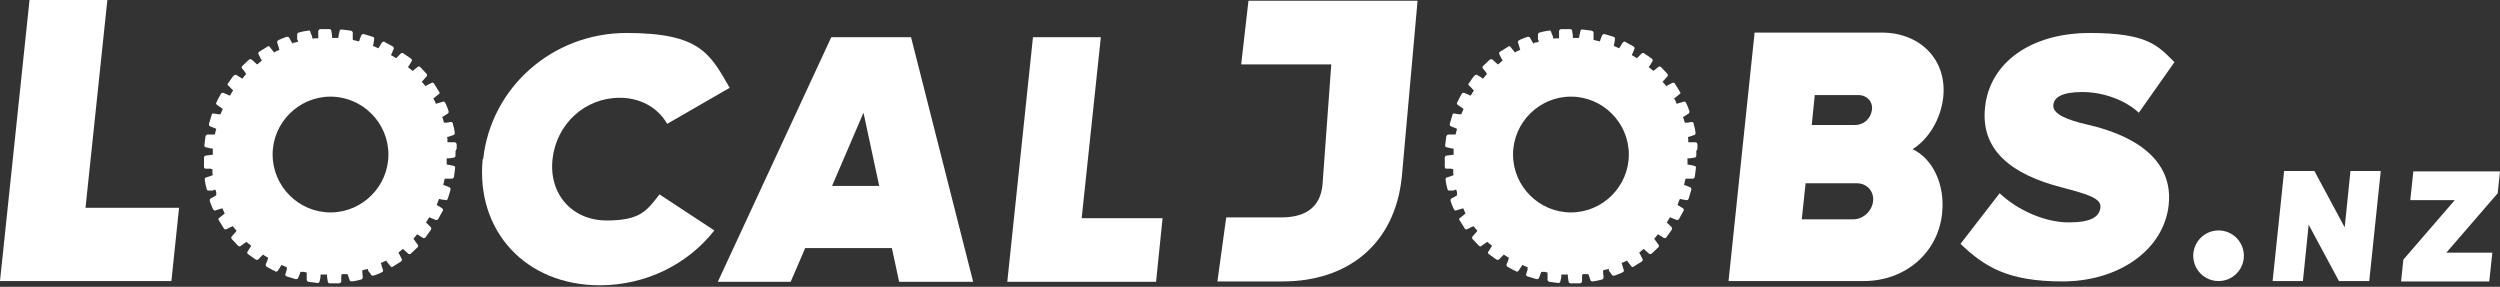 <?xml version="1.0" encoding="UTF-8"?> <svg xmlns="http://www.w3.org/2000/svg" version="1.1" viewBox="0 0 652 74.8"><rect x="0" y="0" width="652" height="74.8" fill="#333333" stroke="none"/><defs><style> .cls-1 { fill: #fff; } </style></defs><g><g id="Layer_1"><g><path class="cls-1" d="M119.1,38.8v-1.2c-.1-.3-.3-.5-.5-.5,0,0-.6,0-1.3,0-.2,0-.4,0-.6,0,0-.2,0-.4,0-.5,0-.2,0-.2,0-.2,0,0,0-.3-.1-.7,0,0,.1,0,.2,0,.1,0,.2,0,.3-.1.6-.2,1.2-.4,1.2-.4.2,0,.3-.3.3-.6l-.2-1.2c-.2-.6-.3-1.2-.3-1.2,0-.2-.3-.4-.4-.4l-1.3.2c-.2,0-.4,0-.6,0l-.3-1c0-.1-.1-.3-.2-.5.1,0,.3-.1.4-.2h0c.6-.4,1.1-.7,1.1-.7.2-.1.2-.4.2-.6l-.4-1.1c-.2-.6-.5-1.1-.5-1.1-.1-.2-.4-.4-.5-.3,0,0-.6.2-1.3.4-.2,0-.4.1-.6.2l-.3-.7s-.1-.3-.4-.7c.1-.1.3-.2.5-.4.5-.4,1-.8,1-.8.2-.1.2-.4,0-.6l-1.3-2.1c-.1-.2-.4-.3-.6-.2,0,0-.6.3-1.2.6h0c-.2.1-.3.2-.4.3-.3-.4-.5-.6-.5-.6,0,0-.2-.2-.5-.6.1-.1.3-.3.4-.4.4-.5.9-1,.9-1,.1-.2.1-.5,0-.6l-1.7-1.8c-.2-.2-.4-.2-.6-.1,0,0-.5.4-1,.8-.1.1-.3.2-.4.3h0c-.3-.3-.6-.5-.6-.5,0,0-.2-.2-.6-.5,0-.1.2-.3.3-.4l.7-1.2c.1-.2,0-.4-.2-.6l-.3-.2c-.2-.2-.4-.3-.7-.5-.5-.3-1-.7-1-.7-.2-.1-.5-.1-.6,0l-.9.9c0,0-.2.2-.3.3,0,0,0,0-.1.1-.4-.3-.6-.4-.6-.4l-.7-.4c0-.2.1-.4.2-.5.2-.6.5-1.2.5-1.2,0-.2,0-.4-.3-.6,0,0-.5-.3-1.1-.6-.3-.1-.5-.3-.7-.4-.2,0-.3-.2-.3-.2-.2-.1-.5,0-.6.1,0,0-.4.5-.7,1.1-.1.2-.2.3-.3.5-.4-.2-.7-.3-.7-.3,0,0-.3-.1-.7-.3h0c0-.2,0-.4.1-.6l.2-1.3c0-.2-.1-.4-.4-.5l-2.3-.7c-.2,0-.5,0-.6.2,0,0-.3.6-.5,1.2,0,.1,0,.2-.1.3,0,0,0,.2-.1.2-.5-.1-.8-.2-.8-.2,0,0-.3,0-.8-.2,0-.2,0-.4,0-.6,0-.7,0-1.3,0-1.3,0-.2-.2-.4-.5-.5l-2.4-.3c-.3,0-.5.1-.5.3l-.3,1.3c0,.2,0,.4-.1.6-.5,0-.8,0-.8,0,0,0-.3,0-.8,0h0c0-.2,0-.4,0-.6l-.2-1.3c0-.2-.2-.4-.5-.4h0s-.2,0-.4,0-.5,0-.8,0h-1.2c-.3.1-.5.3-.5.5,0,0,0,.7,0,1.3,0,.2,0,.4,0,.6-.1,0-.3,0-.4,0h-.2c-.1,0-.2,0-.2,0,0,0-.3,0-.7.1,0-.1,0-.3-.1-.4v-.2c-.3-.6-.5-1.2-.5-1.3,0-.2-.3-.3-.6-.2,0,0-.6.1-1.2.2l-1.2.3c-.2,0-.4.3-.4.5v1.3c.2.2.2.4.2.6l-.7.2h-.4c0,.2-.2.2-.3.3,0-.2-.2-.3-.3-.5-.3-.6-.6-1.1-.6-1.1-.1-.2-.4-.2-.6-.2,0,0-.6.2-1.1.4-.6.2-1.1.5-1.1.5-.2.1-.4.4-.3.6,0,0,.2.6.4,1.3,0,.2.1.4.2.6-.4.2-.7.3-.7.3,0,0-.3.1-.7.4-.1-.1-.2-.3-.4-.5l-.8-1c-.1-.2-.4-.2-.6,0l-2.1,1.3c-.2.1-.3.4-.2.6,0,0,.3.6.6,1.2,0,.1.1.2.2.3,0,0,0,.1.1.2-.4.3-.6.5-.6.5,0,0-.2.2-.6.5,0,0-.1,0-.2-.1,0,0-.2-.2-.3-.3-.5-.4-1-.9-1-.9-.2-.1-.5,0-.6,0l-1.8,1.7c-.2.2-.2.4-.1.6,0,0,.4.5.8,1h0c.1.2.2.4.3.5l-.5.6s-.2.2-.5.6c-.2,0-.3-.2-.5-.3-.6-.3-1.1-.7-1.1-.7-.2,0-.4,0-.6.2,0,0-.1.1-.3.3-.1.2-.3.4-.5.7-.3.5-.7,1-.7,1-.2.2-.2.5,0,.6,0,0,.5.4.9.9.1.1.3.3.4.4l-.4.6-.4.7c0,0-.1,0-.2,0-.1,0-.3-.1-.4-.2l-1.2-.5c-.2,0-.4,0-.6.3l-.6,1.1c-.2.3-.3.6-.4.8,0,.2-.2.3-.2.3-.1.2,0,.5.1.6l1.6,1.1c-.2.4-.3.7-.3.7,0,0-.1.3-.3.7,0,0-.1,0-.2,0-.1,0-.2,0-.4,0-.6-.1-1.3-.2-1.3-.2h0c-.2,0-.4.1-.4.4l-.7,2.3c0,.2,0,.5.2.6l1.2.5h.1c.1.1.3.2.4.2-.1.5-.2.7-.2.7,0,0,0,.3-.2.8h-1.9c-.2,0-.4.2-.5.4l-.3,2.4c0,.3.1.5.3.5,0,0,.6.1,1.3.3.2,0,.4,0,.6.1,0,.5,0,.8,0,.8,0,0,0,.3,0,.8-.1,0-.3,0-.4,0l-1.5.2c-.2,0-.4.3-.4.5,0,0,0,.6,0,1.2,0,.6,0,1.2,0,1.2,0,.3.2.5.4.5h1.3c.1,0,.2.1.3.1,0,0,.2,0,.2,0v.2c0,.1,0,.3,0,.4,0,.1,0,.2,0,.2,0,0,0,.3.1.8,0,0-.2,0-.3.1l-1.5.5c-.2,0-.3.3-.3.6,0,0,.1.6.2,1.2l.3,1.2c0,.2.2.4.4.4h1.3c0-.1.2-.2.2-.2.1,0,.3,0,.4,0,.1.4.2.7.2.7,0,0,0,0,0,.2,0,0,0,.2,0,.3v.2c0,0-.2.2-.4.3l-1.1.6c-.2.1-.2.4-.2.6l.4,1.1c.2.6.5,1.1.5,1.1.1.2.4.4.5.3,0,0,.6-.2,1.3-.4.2,0,.4-.1.6-.2.2.4.3.7.3.7,0,0,.1.3.3.7l-1.5,1.2c-.2.1-.2.4,0,.6l1.3,2.1c.1.2.4.3.6.2,0,0,.6-.3,1.2-.6.2,0,.3-.2.5-.2h0c.3.3.5.6.5.6,0,0,.2.2.5.6,0,0-.2.2-.2.3l-.2.2c-.4.5-.9,1-.9,1-.1.2-.1.5,0,.6l1.7,1.8c.2.2.5.2.6.1,0,0,.5-.4,1.1-.8,0,0,.2-.1.3-.2,0,0,.1,0,.2-.1.3.3.6.5.6.5l.6.5c0,.2-.2.3-.3.5-.3.6-.7,1.1-.7,1.1-.1.2,0,.4.2.6,0,0,.1,0,.3.2.2.1.4.3.7.5.5.4,1,.7,1,.7.2.1.5.1.6,0,0,0,.5-.5.9-.9l.2-.2c0,0,.1-.1.2-.2.4.3.6.4.6.4,0,0,.3.2.7.4,0,.1,0,.2-.1.4v.2c-.3.6-.5,1.2-.5,1.2,0,.2,0,.4.3.6,0,0,.5.3,1.1.6.3.2.5.3.8.4.2,0,.3.2.3.2.2.1.5,0,.6-.1l.9-1.4c0,0,0-.1.1-.2.4.2.7.3.7.3,0,0,.3.1.7.3v.6c-.2.6-.4,1.3-.4,1.3,0,.2.1.4.4.5l2.3.7c.2,0,.5,0,.6-.2,0,0,.3-.6.5-1.2,0-.2.1-.3.2-.5h0c.5,0,.8,0,.8,0,0,0,.3,0,.8.2,0,.2,0,.4,0,.6,0,.7,0,1.3,0,1.3,0,.2.2.4.4.5l2.4.3c.3,0,.5-.1.5-.3,0,0,.2-.6.3-1.3v-.6c.6,0,.9,0,.9,0,0,0,.3,0,.8,0,0,0,0,.1,0,.2,0,.1,0,.3,0,.4l.2,1.3c0,.2.3.4.5.4h0s.1,0,.4,0,.6,0,.9,0h1.2c.3-.1.5-.3.5-.5v-1.3c0-.2.1-.4.1-.6h.2c.1,0,.3,0,.4,0,.1,0,.2,0,.2,0h.7c0,0,.1.2.2.4.2.6.4,1.2.4,1.2,0,.2.3.3.6.3l1.2-.2,1.2-.3c.2,0,.4-.3.4-.5,0,0,0-.6-.1-1.3h0c0-.3,0-.4,0-.6.4-.1.7-.2.7-.2,0,0,0,0,.2,0,.1,0,.3-.1.5-.2h0c0,0,0,.1.1.2v.3c.5.6.8,1.1.8,1.1.1.2.4.2.6.2,0,0,.6-.2,1.1-.4.6-.2,1.1-.5,1.1-.5.2-.1.4-.3.3-.5l-.4-1.3c0-.2-.1-.4-.2-.6l.7-.3s.3-.1.7-.3h.1c0,.2.2.3.3.5l.8,1c.1.2.4.2.6,0l2.1-1.3c.2-.2.3-.4.2-.6,0,0-.3-.6-.6-1.2l-.3-.5c.4-.3.6-.5.6-.5l.6-.5c0,0,.1.1.2.2l.2.2c.5.4,1,.9,1,.9.2.1.5.1.6,0l1.8-1.7c.2-.2.2-.4.1-.6l-.8-1.1c-.1-.2-.2-.3-.4-.5.3-.3.5-.6.5-.6,0,0,.2-.2.5-.6l1.6,1c.2,0,.4,0,.6-.2,0,0,.1-.1.2-.3.1-.1.3-.4.5-.7l.7-1c.1-.2.1-.5,0-.6,0,0-.5-.5-.9-.9-.1,0-.2-.2-.3-.3,0,0,0,0-.1-.1.3-.4.4-.6.4-.6l.4-.7h.2c.1.1.3.2.4.2.6.2,1.2.5,1.2.5.2,0,.4,0,.6-.3l.6-1.1c.2-.3.3-.6.4-.7,0-.2.2-.3.2-.3.1-.2,0-.5-.1-.6,0,0-.5-.4-1.1-.7-.1,0-.3-.2-.4-.3h0c.2-.5.3-.7.3-.8,0,0,.1-.3.3-.7h0c.2,0,.3,0,.5.1.6.1,1.3.2,1.3.2h0c.2,0,.4-.1.5-.4l.7-2.3c0-.2,0-.5-.2-.6,0,0-.6-.3-1.2-.5-.2,0-.3-.1-.5-.2h0c.1-.5.2-.8.2-.8,0,0,0-.3.2-.8.2,0,.4,0,.6,0h1.3c.2,0,.4-.2.5-.4l.3-2.4c0-.2,0-.5-.3-.5,0,0-.6-.2-1.3-.3h-.2c-.1,0-.2-.1-.4-.1,0-.5,0-.8,0-.8,0,0,0-.3,0-.8.2,0,.4,0,.6,0l1.3-.2c.2,0,.4-.3.4-.5,0,0,0-.6,0-1.2ZM86.2,55.4c-8.3,0-15.1-6.8-15.1-15.1s6.8-15.1,15.1-15.1,15.1,6.8,15.1,15.1-6.8,15.1-15.1,15.1Z"></path><path class="cls-1" d="M442.7,38.8v-1.2c-.1-.3-.3-.5-.5-.5,0,0-.6,0-1.3,0-.2,0-.4,0-.6,0,0-.2,0-.4,0-.5,0-.2,0-.2,0-.2,0,0,0-.3-.1-.7,0,0,.1,0,.2,0,.1,0,.2,0,.3-.1.6-.2,1.2-.4,1.2-.4.2,0,.3-.3.3-.6l-.2-1.2c-.2-.6-.3-1.2-.3-1.2,0-.2-.3-.4-.4-.4l-1.3.2c-.2,0-.4,0-.6,0l-.3-1c0-.1-.1-.3-.2-.5.1,0,.3-.1.4-.2h0c.6-.4,1.1-.7,1.1-.7.2-.1.2-.4.2-.6l-.4-1.1c-.2-.6-.5-1.1-.5-1.1-.1-.2-.4-.4-.5-.3,0,0-.6.2-1.3.4-.2,0-.4.1-.6.2l-.3-.7s-.1-.3-.4-.7c.1-.1.3-.2.5-.4.5-.4,1-.8,1-.8.2-.1.2-.4,0-.6l-1.3-2.1c-.1-.2-.4-.3-.6-.2,0,0-.6.3-1.2.6h0c-.2.1-.3.2-.4.3-.3-.4-.5-.6-.5-.6,0,0-.2-.2-.5-.6.1-.1.3-.3.4-.4.4-.5.9-1,.9-1,.1-.2.1-.5,0-.6l-1.7-1.8c-.2-.2-.4-.2-.6-.1,0,0-.5.4-1,.8-.1.1-.3.2-.4.3h0c-.3-.3-.6-.5-.6-.5,0,0-.2-.2-.6-.5,0-.1.2-.3.3-.4l.7-1.2c.1-.2,0-.4-.2-.6l-.3-.2c-.2-.2-.4-.3-.7-.5-.5-.3-1-.7-1-.7-.2-.1-.5-.1-.6,0l-.9.9c0,0-.2.2-.3.3,0,0,0,0-.1.1-.4-.3-.6-.4-.6-.4l-.7-.4c0-.2.1-.4.2-.5.2-.6.5-1.2.5-1.2,0-.2,0-.4-.3-.6,0,0-.5-.3-1.1-.6-.3-.1-.5-.3-.7-.4-.2,0-.3-.2-.3-.2-.2-.1-.5,0-.6.1,0,0-.4.5-.7,1.1-.1.2-.2.3-.3.5-.4-.2-.7-.3-.7-.3,0,0-.3-.1-.7-.3h0c0-.2,0-.4.1-.6l.2-1.3c0-.2-.1-.4-.4-.5l-2.3-.7c-.2,0-.5,0-.6.2,0,0-.3.6-.5,1.2,0,.1,0,.2-.1.3,0,0,0,.2-.1.2-.5-.1-.8-.2-.8-.2,0,0-.3,0-.8-.2,0-.2,0-.4,0-.6,0-.7,0-1.3,0-1.3,0-.2-.2-.4-.5-.5l-2.4-.3c-.3,0-.5.1-.5.3l-.3,1.3c0,.2,0,.4-.1.6-.5,0-.8,0-.8,0,0,0-.3,0-.8,0h0c0-.2,0-.4,0-.6l-.2-1.3c0-.2-.2-.4-.5-.4h0s-.2,0-.4,0-.5,0-.8,0h-1.2c-.3.1-.5.3-.5.5,0,0,0,.7,0,1.3,0,.2,0,.4,0,.6-.1,0-.3,0-.4,0h-.2c-.1,0-.2,0-.2,0,0,0-.3,0-.7.1,0-.1,0-.3-.1-.4v-.2c-.3-.6-.5-1.2-.5-1.3,0-.2-.3-.3-.6-.2,0,0-.6.1-1.2.2l-1.2.3c-.2,0-.4.3-.4.5v1.3c.2.2.2.4.2.6l-.7.2h-.4c0,.2-.2.2-.3.3,0-.2-.2-.3-.3-.5-.3-.6-.6-1.1-.6-1.1-.1-.2-.4-.2-.6-.2,0,0-.6.2-1.1.4-.6.2-1.1.5-1.1.5-.2.1-.4.4-.3.6,0,0,.2.6.4,1.3,0,.2.1.4.2.6-.4.2-.7.3-.7.3,0,0-.3.1-.7.4-.1-.1-.2-.3-.4-.5l-.8-1c-.1-.2-.4-.2-.6,0l-2.1,1.3c-.2.1-.3.4-.2.6,0,0,.3.6.6,1.2,0,.1.1.2.2.3,0,0,0,.1.1.2-.4.3-.6.5-.6.5,0,0-.2.2-.6.5,0,0-.1,0-.2-.1,0,0-.2-.2-.3-.3-.5-.4-1-.9-1-.9-.2-.1-.5,0-.6,0l-1.8,1.7c-.2.2-.2.4-.1.6,0,0,.4.5.8,1h0c.1.2.2.4.3.5l-.5.6s-.2.2-.5.6c-.2,0-.3-.2-.5-.3-.6-.3-1.1-.7-1.1-.7-.2,0-.4,0-.6.2,0,0-.1.1-.3.3-.1.2-.3.4-.5.7-.3.5-.7,1-.7,1-.2.2-.2.5,0,.6,0,0,.5.4.9.9.1.1.3.3.4.4l-.4.6-.4.7c0,0-.1,0-.2,0-.1,0-.3-.1-.4-.2l-1.2-.5c-.2,0-.4,0-.6.3l-.6,1.1c-.2.3-.3.6-.4.8,0,.2-.2.3-.2.3-.1.2,0,.5.1.6l1.6,1.1c-.2.4-.3.7-.3.7,0,0-.1.3-.3.7,0,0-.1,0-.2,0-.1,0-.2,0-.4,0-.6-.1-1.3-.2-1.3-.2h0c-.2,0-.4.1-.4.4l-.7,2.3c0,.2,0,.5.2.6l1.2.5h.1c.1.1.3.2.4.2-.1.5-.2.7-.2.7,0,0,0,.3-.2.8h-1.9c-.2,0-.4.2-.5.4l-.3,2.4c0,.3.1.5.3.5,0,0,.6.1,1.3.3.2,0,.4,0,.6.1,0,.5,0,.8,0,.8,0,0,0,.3,0,.8-.1,0-.3,0-.4,0l-1.5.2c-.2,0-.4.3-.4.5,0,0,0,.6,0,1.2,0,.6,0,1.2,0,1.2,0,.3.2.5.4.5h1.3c.1,0,.2.1.3.1,0,0,.2,0,.2,0v.2c0,.1,0,.3,0,.4,0,.1,0,.2,0,.2,0,0,0,.3.1.8,0,0-.2,0-.3.1l-1.5.5c-.2,0-.3.3-.3.6,0,0,.1.6.2,1.2l.3,1.2c0,.2.2.4.4.4h1.3c0-.1.2-.2.2-.2.1,0,.3,0,.4,0,.1.4.2.7.2.7,0,0,0,0,0,.2,0,0,0,.2,0,.3v.2c0,0-.2.2-.4.3l-1.1.6c-.2.1-.2.4-.2.6l.4,1.1c.2.6.5,1.1.5,1.1.1.2.4.4.5.3,0,0,.6-.2,1.3-.4.2,0,.4-.1.6-.2.2.4.3.7.3.7,0,0,.1.3.3.7l-1.5,1.2c-.2.1-.2.4,0,.6l1.3,2.1c.1.2.4.3.6.2,0,0,.6-.3,1.2-.6.2,0,.3-.2.5-.2h0c.3.3.5.6.5.6,0,0,.2.2.5.6,0,0-.2.2-.2.3l-.2.2c-.4.5-.9,1-.9,1-.1.2-.1.5,0,.6l1.7,1.8c.2.2.5.2.6.1,0,0,.5-.4,1.1-.8,0,0,.2-.1.3-.2,0,0,.1,0,.2-.1.3.3.6.5.6.5l.6.5c0,.2-.2.3-.3.5-.3.6-.7,1.1-.7,1.1-.1.2,0,.4.2.6,0,0,.1,0,.3.2.2.1.4.3.7.5.5.4,1,.7,1,.7.2.1.5.1.6,0,0,0,.5-.5.9-.9l.2-.2c0,0,.1-.1.2-.2.4.3.6.4.6.4,0,0,.3.2.7.4,0,.1,0,.2-.1.4v.2c-.3.6-.5,1.2-.5,1.2,0,.2,0,.4.3.6,0,0,.5.3,1.1.6.3.2.5.3.8.4.2,0,.3.2.3.2.2.1.5,0,.6-.1l.9-1.4c0,0,0-.1.1-.2.4.2.7.3.7.3,0,0,.3.1.7.3v.6c-.2.6-.4,1.3-.4,1.3,0,.2.1.4.4.5l2.3.7c.2,0,.5,0,.6-.2,0,0,.3-.6.5-1.2,0-.2.1-.3.2-.5h0c.5,0,.8,0,.8,0,0,0,.3,0,.8.2,0,.2,0,.4,0,.6,0,.7,0,1.3,0,1.3,0,.2.2.4.4.5l2.4.3c.3,0,.5-.1.5-.3,0,0,.2-.6.3-1.3v-.6c.6,0,.9,0,.9,0,0,0,.3,0,.8,0,0,0,0,.1,0,.2,0,.1,0,.3,0,.4l.2,1.3c0,.2.3.4.5.4h0s.1,0,.4,0,.6,0,.9,0h1.2c.3-.1.5-.3.5-.5v-1.3c0-.2.1-.4.1-.6h.2c.1,0,.3,0,.4,0,.1,0,.2,0,.2,0h.7c0,0,.1.2.2.4.2.6.4,1.2.4,1.2,0,.2.3.3.6.3l1.2-.2,1.2-.3c.2,0,.4-.3.4-.5,0,0,0-.6-.1-1.3h0c0-.3,0-.4,0-.6.4-.1.7-.2.7-.2,0,0,0,0,.2,0,.1,0,.3-.1.5-.2h0c0,0,0,.1.1.2v.3c.5.6.8,1.1.8,1.1.1.2.4.2.6.2,0,0,.6-.2,1.1-.4.6-.2,1.1-.5,1.1-.5.2-.1.4-.3.3-.5l-.4-1.3c0-.2-.1-.4-.2-.6l.7-.3s.3-.1.7-.3h.1c0,.2.2.3.3.5l.8,1c.1.2.4.2.6,0l2.1-1.3c.2-.2.3-.4.2-.6,0,0-.3-.6-.6-1.2l-.3-.5c.4-.3.6-.5.6-.5l.6-.5c0,0,.1.1.2.2l.2.2c.5.4,1,.9,1,.9.2.1.5.1.6,0l1.8-1.7c.2-.2.2-.4.1-.6l-.8-1.1c-.1-.2-.2-.3-.4-.5.3-.3.5-.6.5-.6,0,0,.2-.2.5-.6l1.6,1c.2,0,.4,0,.6-.2,0,0,.1-.1.2-.3.1-.1.3-.4.5-.7l.7-1c.1-.2.1-.5,0-.6,0,0-.5-.5-.9-.9-.1,0-.2-.2-.3-.3,0,0,0,0-.1-.1.3-.4.4-.6.4-.6l.4-.7h.2c.1.1.3.2.4.2.6.2,1.2.5,1.2.5.2,0,.4,0,.6-.3l.6-1.1c.2-.3.3-.6.4-.7,0-.2.2-.3.2-.3.1-.2,0-.5-.1-.6,0,0-.5-.4-1.1-.7-.1,0-.3-.2-.4-.3h0c.2-.5.3-.7.3-.8,0,0,.1-.3.3-.7h0c.2,0,.3,0,.5.1.6.1,1.3.2,1.3.2h0c.2,0,.4-.1.5-.4l.7-2.3c0-.2,0-.5-.2-.6,0,0-.6-.3-1.2-.5-.2,0-.3-.1-.5-.2h0c.1-.5.2-.8.2-.8,0,0,0-.3.2-.8.2,0,.4,0,.6,0h1.3c.2,0,.4-.2.5-.4l.3-2.4c0-.2,0-.5-.3-.5,0,0-.6-.2-1.3-.3h-.2c-.1,0-.2-.1-.4-.1,0-.5,0-.8,0-.8,0,0,0-.3,0-.8.2,0,.4,0,.6,0l1.3-.2c.2,0,.4-.3.4-.5,0,0,0-.6,0-1.2ZM409.7,55.4c-8.3,0-15.1-6.8-15.1-15.1s6.8-15.1,15.1-15.1,15.1,6.8,15.1,15.1-6.8,15.1-15.1,15.1Z"></path><path class="cls-1" d="M620.9,44.6l-3,28.7h-7.9l-7.9-14.7-1.5,14.7h-7.9l3-28.7h7.9l7.9,14.7,1.5-14.7h7.9Z"></path><path class="cls-1" d="M650,65.9l-.8,7.5h-23l.6-5.7,13.4-15.5h-11.6l.8-7.5h22.6l-.6,5.7-13.4,15.5h12.1Z"></path><circle class="cls-1" cx="578.6" cy="66.7" r="6.6"></circle><path class="cls-1" d="M506.5,55.7c-1.1,10.4-9.8,17.6-20.4,17.6h-35.3l6.8-64.8h33.2c9.9,0,17,7,16,16.8-.6,5.7-3.8,11-8,13.6,5.3,2.5,8.5,9.3,7.7,16.7ZM473.3,24.7l-.8,7.9h11.3c2.3,0,4.1-1.7,4.4-3.9s-1.3-3.9-3.5-3.9h-11.3ZM488.5,52.5c.3-2.6-1.6-4.7-4.2-4.7h-13.4l-1,9.4h13.4c2.6,0,4.9-2.1,5.2-4.7Z"></path><path class="cls-1" d="M511.3,63.6l10.2-13.2c4.9,4.6,12,7.6,18,7.6s8-1.5,8.3-3.9c.2-2.4-3.2-3.4-10-5.2-13.3-3.4-21.3-9.8-20.1-20.9,1.2-11.7,12-19.4,27.3-19.4s17.8,3.4,22.1,7.6l-9.3,13.2c-3.5-3.3-9.3-5.4-14.7-5.4s-7.4,1.4-7.6,3.4c-.2,2.4,3.7,3.9,8.9,5.1,5.1,1.2,22.8,5.6,21.2,20.9-1.3,12-13.3,20-27.7,20s-20.4-3.9-26.6-9.8Z"></path><path class="cls-1" d="M325.6.2l-1.9,16.6h23.5l-2.3,31.5c-.6,5.8-4.5,8.4-10.7,8.4s-7.3,0-14.4,0l-2.3,16.7c8.5,0,14.7,0,17,0,17,0,29.3-9.7,31.1-27.3L369.7.2h-44.1Z"></path><path class="cls-1" d="M126,41.6c2-18.8,18.1-33,37.4-33s21.8,5.5,26.9,14.3l-16.3,9.4c-2.4-4.2-6.9-6.8-12.4-6.8-9,0-16.5,6.8-17.5,16-1,9.2,5.2,16,14.1,16s10.5-2.6,13.8-6.8l14.3,9.4c-6.9,8.8-17.8,14.3-29.9,14.3-19.3,0-32.4-14.2-30.5-33Z"></path><path class="cls-1" d="M232.7,64.7h-22.7l-3.8,8.8h-19l29.6-63.8h20.8l16.2,63.8h-19.3l-1.9-8.8ZM229.3,48.5l-4.1-19.1-8.2,19.1h12.3Z"></path><path class="cls-1" d="M46.7,54.2l-2,19.1H0L7.7,0h20.3l-5.7,54.2h24.3Z"></path><path class="cls-1" d="M303.2,56.9l-1.7,16.6h-38.8l6.7-63.8h17.7l-5,47.2h21.2Z"></path></g></g></g></svg> 